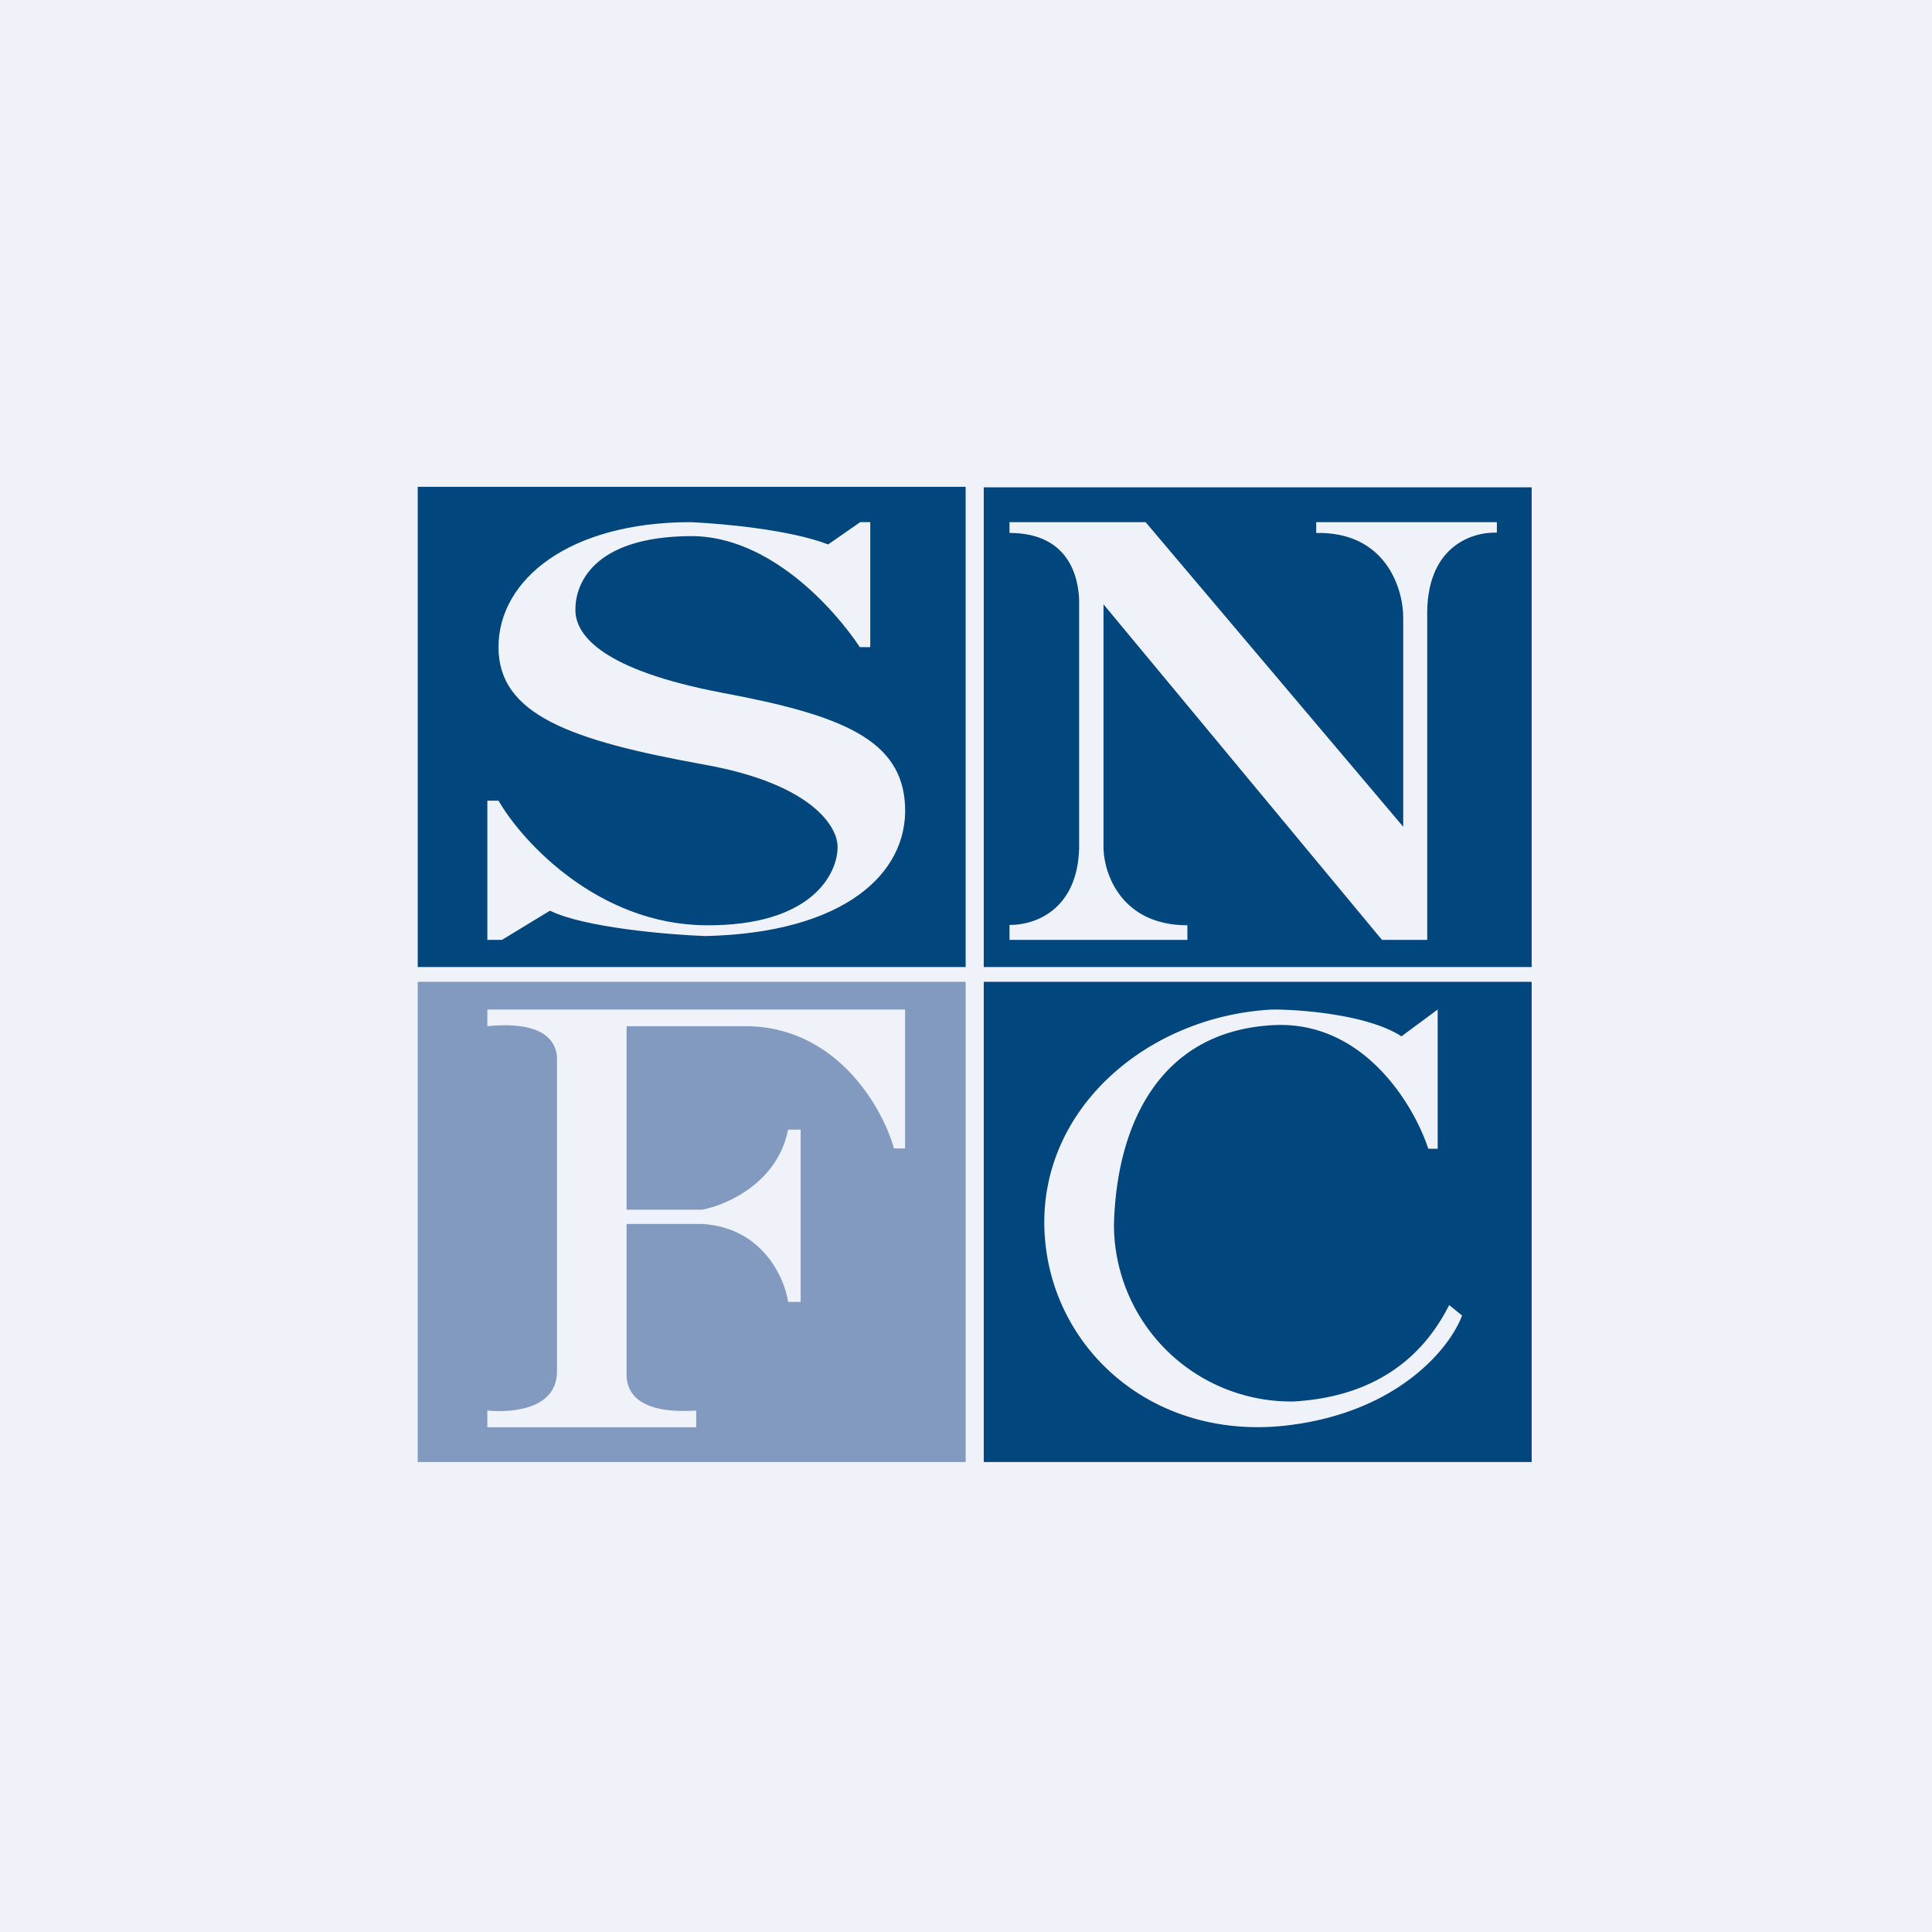 <?xml version="1.0" encoding="UTF-8"?>
<!-- generated by Finnhub -->
<svg viewBox="0 0 55.5 55.5" xmlns="http://www.w3.org/2000/svg">
<path d="M 0,0 H 55.5 V 55.5 H 0 Z" fill="rgb(239, 242, 248)"/>
<path d="M 27.73,13.985 H 12 V 27.78 H 27.74 V 14 Z M 25,15 V 18.59 H 24.7 C 23.99,17.52 22.12,15.39 19.84,15.4 C 16.98,15.42 16.51,16.83 16.53,17.55 C 16.55,18.27 17.33,19.25 20.74,19.9 C 24.17,20.54 25.92,21.24 26,23.16 C 26.08,25.09 24.26,26.8 20.26,26.89 C 19.17,26.85 16.76,26.64 15.8,26.16 L 14.42,27 H 14 V 23 H 14.32 C 15.02,24.21 17.2,26.55 20.26,26.58 C 23.32,26.61 24.06,25.1 24.06,24.34 C 24.08,23.78 23.36,22.53 20.26,21.97 C 16.38,21.27 14.32,20.53 14.32,18.59 S 16.35,15 19.84,15 C 20.76,15.04 22.71,15.22 23.79,15.64 L 24.71,15 H 25 Z M 44,14 H 28.26 V 27.78 H 44 V 14 Z M 29,15 H 32.91 L 40.31,23.75 V 17.74 C 40.31,16.91 39.81,15.27 37.81,15.31 V 15 H 43 V 15.3 C 42.23,15.28 40.95,15.74 41,17.74 V 27 H 39.7 L 31.7,17.36 V 24.38 C 31.72,25.11 32.22,26.58 34.11,26.58 V 27 H 29 V 26.57 C 29.72,26.58 30.95,26.15 31,24.37 V 17.24 C 30.98,16.6 30.72,15.31 29,15.31 V 15 Z" fill="rgb(1, 70, 125)"/>
<path d="M 27.73,28.205 H 12 V 42 H 27.74 V 28.22 Z M 14,29 H 26 V 32.99 H 25.68 C 25.37,31.87 24.11,29.59 21.58,29.48 H 18 V 34.75 H 20.17 C 20.87,34.62 22.34,33.98 22.64,32.45 H 23 V 37.4 H 22.64 C 22.54,36.7 21.89,35.26 20.17,35.16 H 18 V 39.42 C 17.98,39.84 18.14,40.64 20,40.52 V 41 H 14 V 40.52 C 14.74,40.59 15.98,40.47 16,39.42 V 30.34 C 15.96,29.98 15.71,29.31 14,29.48 V 29 Z" fill="rgb(130, 154, 191)"/>
<path d="M 43.99,28.205 H 28.26 V 42 H 44 V 28.22 Z M 41.3,29 V 33 H 41.03 C 40.63,31.77 39.18,29.3 36.56,29.45 C 33.29,29.63 32.07,32.34 32,35.19 A 5.09,5.09 0 0,0 37.16,40.26 C 39.76,40.11 41,38.74 41.63,37.49 L 42,37.79 C 41.68,38.67 40.23,40.54 37.04,40.94 C 33.04,41.44 30.05,38.62 30,35.19 C 29.95,31.77 33.02,29.18 36.56,29 C 37.39,29 39.3,29.15 40.26,29.77 L 41.3,29 Z" fill="rgb(1, 70, 125)"/>
</svg>

